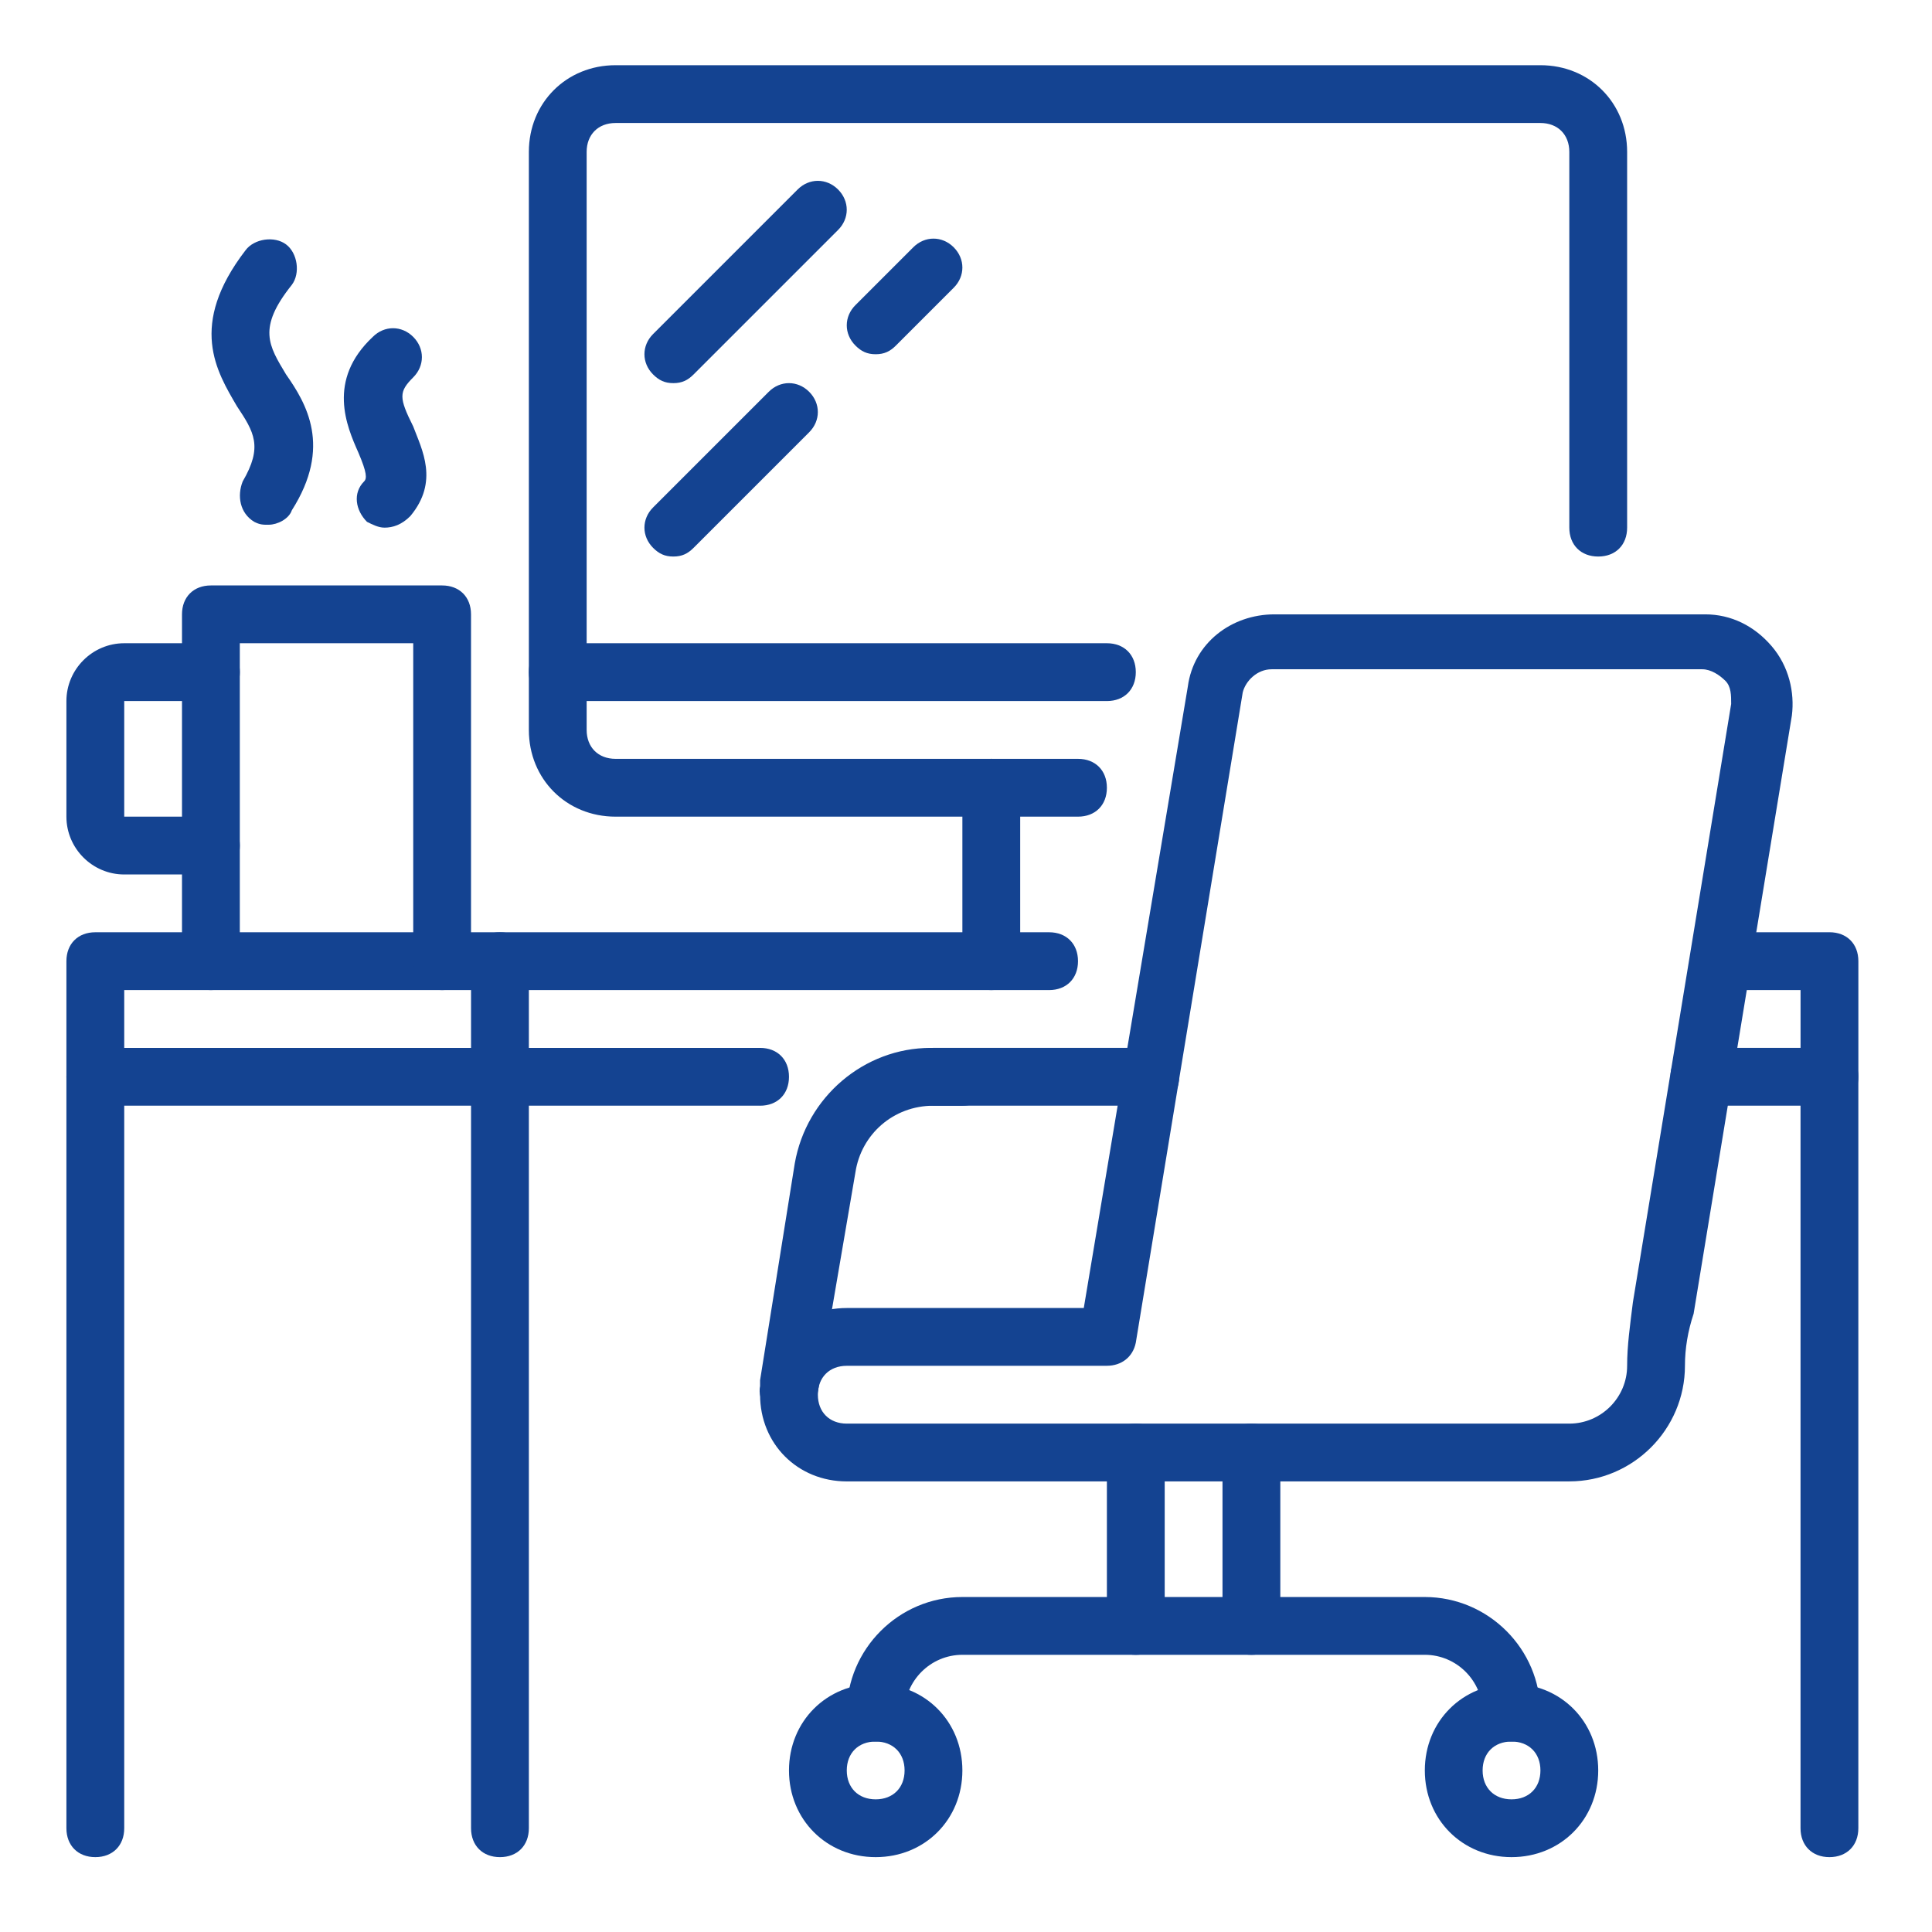 <?xml version="1.0" encoding="UTF-8"?>
<svg id="Ebene_1" xmlns="http://www.w3.org/2000/svg" version="1.1" viewBox="0 0 800 800">
  <!-- Generator: Adobe Illustrator 29.8.2, SVG Export Plug-In . SVG Version: 2.1.1 Build 3)  -->
  <defs>
    <style>
      .st0 {
        fill: #144391;
      }
    </style>
  </defs>
  <path class="st0" d="M476.29,457.84h-89.76c-7.18,0-11.97-4.79-11.97-11.97s4.79-11.97,11.97-11.97h89.76c7.18,0,11.97,4.79,11.97,11.97s-4.79,11.97-11.97,11.97Z"/>
  <path class="st0" d="M314.73,457.84H39.47c-7.18,0-11.97-4.79-11.97-11.97v-47.87c0-7.18,4.79-11.97,11.97-11.97h394.94c7.18,0,11.97,4.79,11.97,11.97s-4.79,11.97-11.97,11.97H51.44v23.94h263.29c7.18,0,11.97,4.79,11.97,11.97s-4.79,11.97-11.97,11.97Z"/>
  <path class="st0" d="M757.53,457.84h-53.85c-7.18,0-11.97-4.79-11.97-11.97s4.79-11.97,11.97-11.97h41.89v-23.94h-33.51c-7.18,0-11.97-4.79-11.97-11.97s4.79-11.97,11.97-11.97h45.48c7.18,0,11.97,4.79,11.97,11.97v47.87c0,7.18-4.79,11.97-11.97,11.97Z"/>
  <path class="st0" d="M757.53,769c-7.18,0-11.97-4.79-11.97-11.97v-311.16c0-7.18,4.79-11.97,11.97-11.97s11.97,4.79,11.97,11.97v311.16c0,7.18-4.79,11.97-11.97,11.97Z"/>
  <path class="st0" d="M39.47,769c-7.18,0-11.97-4.79-11.97-11.97v-311.16c0-7.18,4.79-11.97,11.97-11.97s11.97,4.79,11.97,11.97v311.16c0,7.18-4.79,11.97-11.97,11.97Z"/>
  <path class="st0" d="M207.02,769c-7.18,0-11.97-4.79-11.97-11.97v-359.03c0-7.18,4.79-11.97,11.97-11.97s11.97,4.79,11.97,11.97v359.03c0,7.18-4.79,11.97-11.97,11.97Z"/>
  <path class="st0" d="M183.08,409.97c-7.18,0-11.97-4.79-11.97-11.97v-131.65h-71.81v131.65c0,7.18-4.79,11.97-11.97,11.97s-11.97-4.79-11.97-11.97v-143.61c0-7.18,4.79-11.97,11.97-11.97h95.74c7.18,0,11.97,4.79,11.97,11.97v143.61c0,7.18-4.79,11.97-11.97,11.97Z"/>
  <path class="st0" d="M87.34,362.1h-35.9c-13.16,0-23.94-10.77-23.94-23.94v-47.87c0-13.16,10.77-23.94,23.94-23.94h35.9c7.18,0,11.97,4.79,11.97,11.97s-4.79,11.97-11.97,11.97h-35.9v47.87h35.9c7.18,0,11.97,4.79,11.97,11.97s-4.79,11.97-11.97,11.97Z"/>
  <path class="st0" d="M111.27,217.29c-2.39,0-3.59,0-5.98-1.2-5.98-3.59-7.18-10.77-4.79-16.75,8.38-14.36,4.79-20.35-2.39-31.12-8.38-14.36-20.35-33.51,3.59-64.63,3.59-4.79,11.97-5.98,16.75-2.39s5.98,11.97,2.39,16.75c-14.36,17.95-9.57,25.13-2.39,37.1,8.38,11.97,19.15,29.92,2.39,56.25-1.2,3.59-5.98,5.98-9.57,5.98h0Z"/>
  <path class="st0" d="M159.15,218.48c-2.39,0-4.79-1.2-7.18-2.39-4.79-4.79-5.98-11.97-1.2-16.75,1.2-1.2,1.2-3.59-2.39-11.97-4.79-10.77-13.16-29.92,5.98-47.87,4.79-4.79,11.97-4.79,16.75,0s4.79,11.97,0,16.75c-5.98,5.98-5.98,8.38,0,20.35,3.59,9.57,10.77,22.74-1.2,37.1-3.59,3.59-7.18,4.79-10.77,4.79h0Z"/>
  <path class="st0" d="M446.37,338.16h-191.48c-20.35,0-35.9-15.56-35.9-35.9V62.9c0-20.35,15.56-35.9,35.9-35.9h382.97c20.35,0,35.9,15.56,35.9,35.9v155.58c0,7.18-4.79,11.97-11.97,11.97s-11.97-4.79-11.97-11.97V62.9c0-7.18-4.79-11.97-11.97-11.97H254.89c-7.18,0-11.97,4.79-11.97,11.97v239.35c0,7.18,4.79,11.97,11.97,11.97h191.48c7.18,0,11.97,4.79,11.97,11.97s-4.79,11.97-11.97,11.97Z"/>
  <path class="st0" d="M458.34,290.29h-227.39c-7.18,0-11.97-4.79-11.97-11.97s4.79-11.97,11.97-11.97h227.39c7.18,0,11.97,4.79,11.97,11.97s-4.79,11.97-11.97,11.97Z"/>
  <path class="st0" d="M278.82,158.65c-3.59,0-5.98-1.2-8.38-3.59-4.79-4.79-4.79-11.97,0-16.75l59.84-59.84c4.79-4.79,11.97-4.79,16.75,0s4.79,11.97,0,16.75l-59.84,59.84c-2.39,2.39-4.79,3.59-8.38,3.59h0Z"/>
  <path class="st0" d="M362.6,146.68c-3.59,0-5.98-1.2-8.38-3.59-4.79-4.79-4.79-11.97,0-16.75l23.94-23.94c4.79-4.79,11.97-4.79,16.75,0s4.79,11.97,0,16.75l-23.94,23.94c-2.39,2.39-4.79,3.59-8.38,3.59h0Z"/>
  <path class="st0" d="M278.82,230.45c-3.59,0-5.98-1.2-8.38-3.59-4.79-4.79-4.79-11.97,0-16.75l47.87-47.87c4.79-4.79,11.97-4.79,16.75,0s4.79,11.97,0,16.75l-47.87,47.87c-2.39,2.39-4.79,3.59-8.38,3.59h0Z"/>
  <path class="st0" d="M410.47,409.97c-7.18,0-11.97-4.79-11.97-11.97v-71.81c0-7.18,4.79-11.97,11.97-11.97s11.97,4.79,11.97,11.97v71.81c0,7.18-4.79,11.97-11.97,11.97Z"/>
  <path class="st0" d="M362.6,769c-20.35,0-35.9-15.56-35.9-35.9s15.56-35.9,35.9-35.9,35.9,15.56,35.9,35.9-15.56,35.9-35.9,35.9ZM362.6,721.13c-7.18,0-11.97,4.79-11.97,11.97s4.79,11.97,11.97,11.97,11.97-4.79,11.97-11.97-4.79-11.97-11.97-11.97Z"/>
  <path class="st0" d="M625.89,769c-20.35,0-35.9-15.56-35.9-35.9s15.56-35.9,35.9-35.9,35.9,15.56,35.9,35.9-15.56,35.9-35.9,35.9ZM625.89,721.13c-7.18,0-11.97,4.79-11.97,11.97s4.79,11.97,11.97,11.97,11.97-4.79,11.97-11.97-4.79-11.97-11.97-11.97Z"/>
  <path class="st0" d="M625.89,721.13c-7.18,0-11.97-4.79-11.97-11.97,0-13.16-10.77-23.94-23.94-23.94h-191.48c-13.16,0-23.94,10.77-23.94,23.94,0,7.18-4.79,11.97-11.97,11.97s-11.97-4.79-11.97-11.97c0-26.33,21.54-47.87,47.87-47.87h191.48c26.33,0,47.87,21.54,47.87,47.87,0,7.18-4.79,11.97-11.97,11.97Z"/>
  <path class="st0" d="M649.82,613.42h-299.19c-20.35,0-35.9-15.56-35.9-35.9s15.56-35.9,35.9-35.9h98.14l43.08-257.31c2.39-17.95,17.95-29.92,35.9-29.92h178.32c10.77,0,20.35,4.79,27.53,13.16,7.18,8.38,9.57,19.15,8.38,28.72l-40.69,247.73c-2.39,7.18-3.59,14.36-3.59,21.54,0,26.33-21.54,47.87-47.87,47.87h0ZM350.63,565.55c-7.18,0-11.97,4.79-11.97,11.97s4.79,11.97,11.97,11.97h299.19c13.16,0,23.94-10.77,23.94-23.94,0-8.38,1.2-16.75,2.39-26.33l40.69-247.73c0-3.59,0-7.18-2.39-9.57s-5.98-4.79-9.57-4.79h-178.32c-5.98,0-10.77,4.79-11.97,9.57l-44.28,269.27c-1.2,5.98-5.98,9.57-11.97,9.57h-107.71Z"/>
  <path class="st0" d="M326.69,587.09h-2.39c-5.98-1.2-10.77-7.18-9.57-13.16v-2.39l14.36-89.76c4.79-27.53,28.72-47.87,56.25-47.87h13.16c7.18,0,11.97,4.79,11.97,11.97s-4.79,11.97-11.97,11.97h-11.97c-16.75,0-29.92,11.97-32.31,27.53l-15.56,90.95c-1.2,5.98-5.98,10.77-11.97,10.77Z"/>
  <path class="st0" d="M470.31,685.23c-7.18,0-11.97-4.79-11.97-11.97v-71.81c0-7.18,4.79-11.97,11.97-11.97s11.97,4.79,11.97,11.97v71.81c0,7.18-4.79,11.97-11.97,11.97Z"/>
  <path class="st0" d="M518.18,685.23c-7.18,0-11.97-4.79-11.97-11.97v-71.81c0-7.18,4.79-11.97,11.97-11.97s11.97,4.79,11.97,11.97v71.81c0,7.18-4.79,11.97-11.97,11.97Z"/>
</svg>